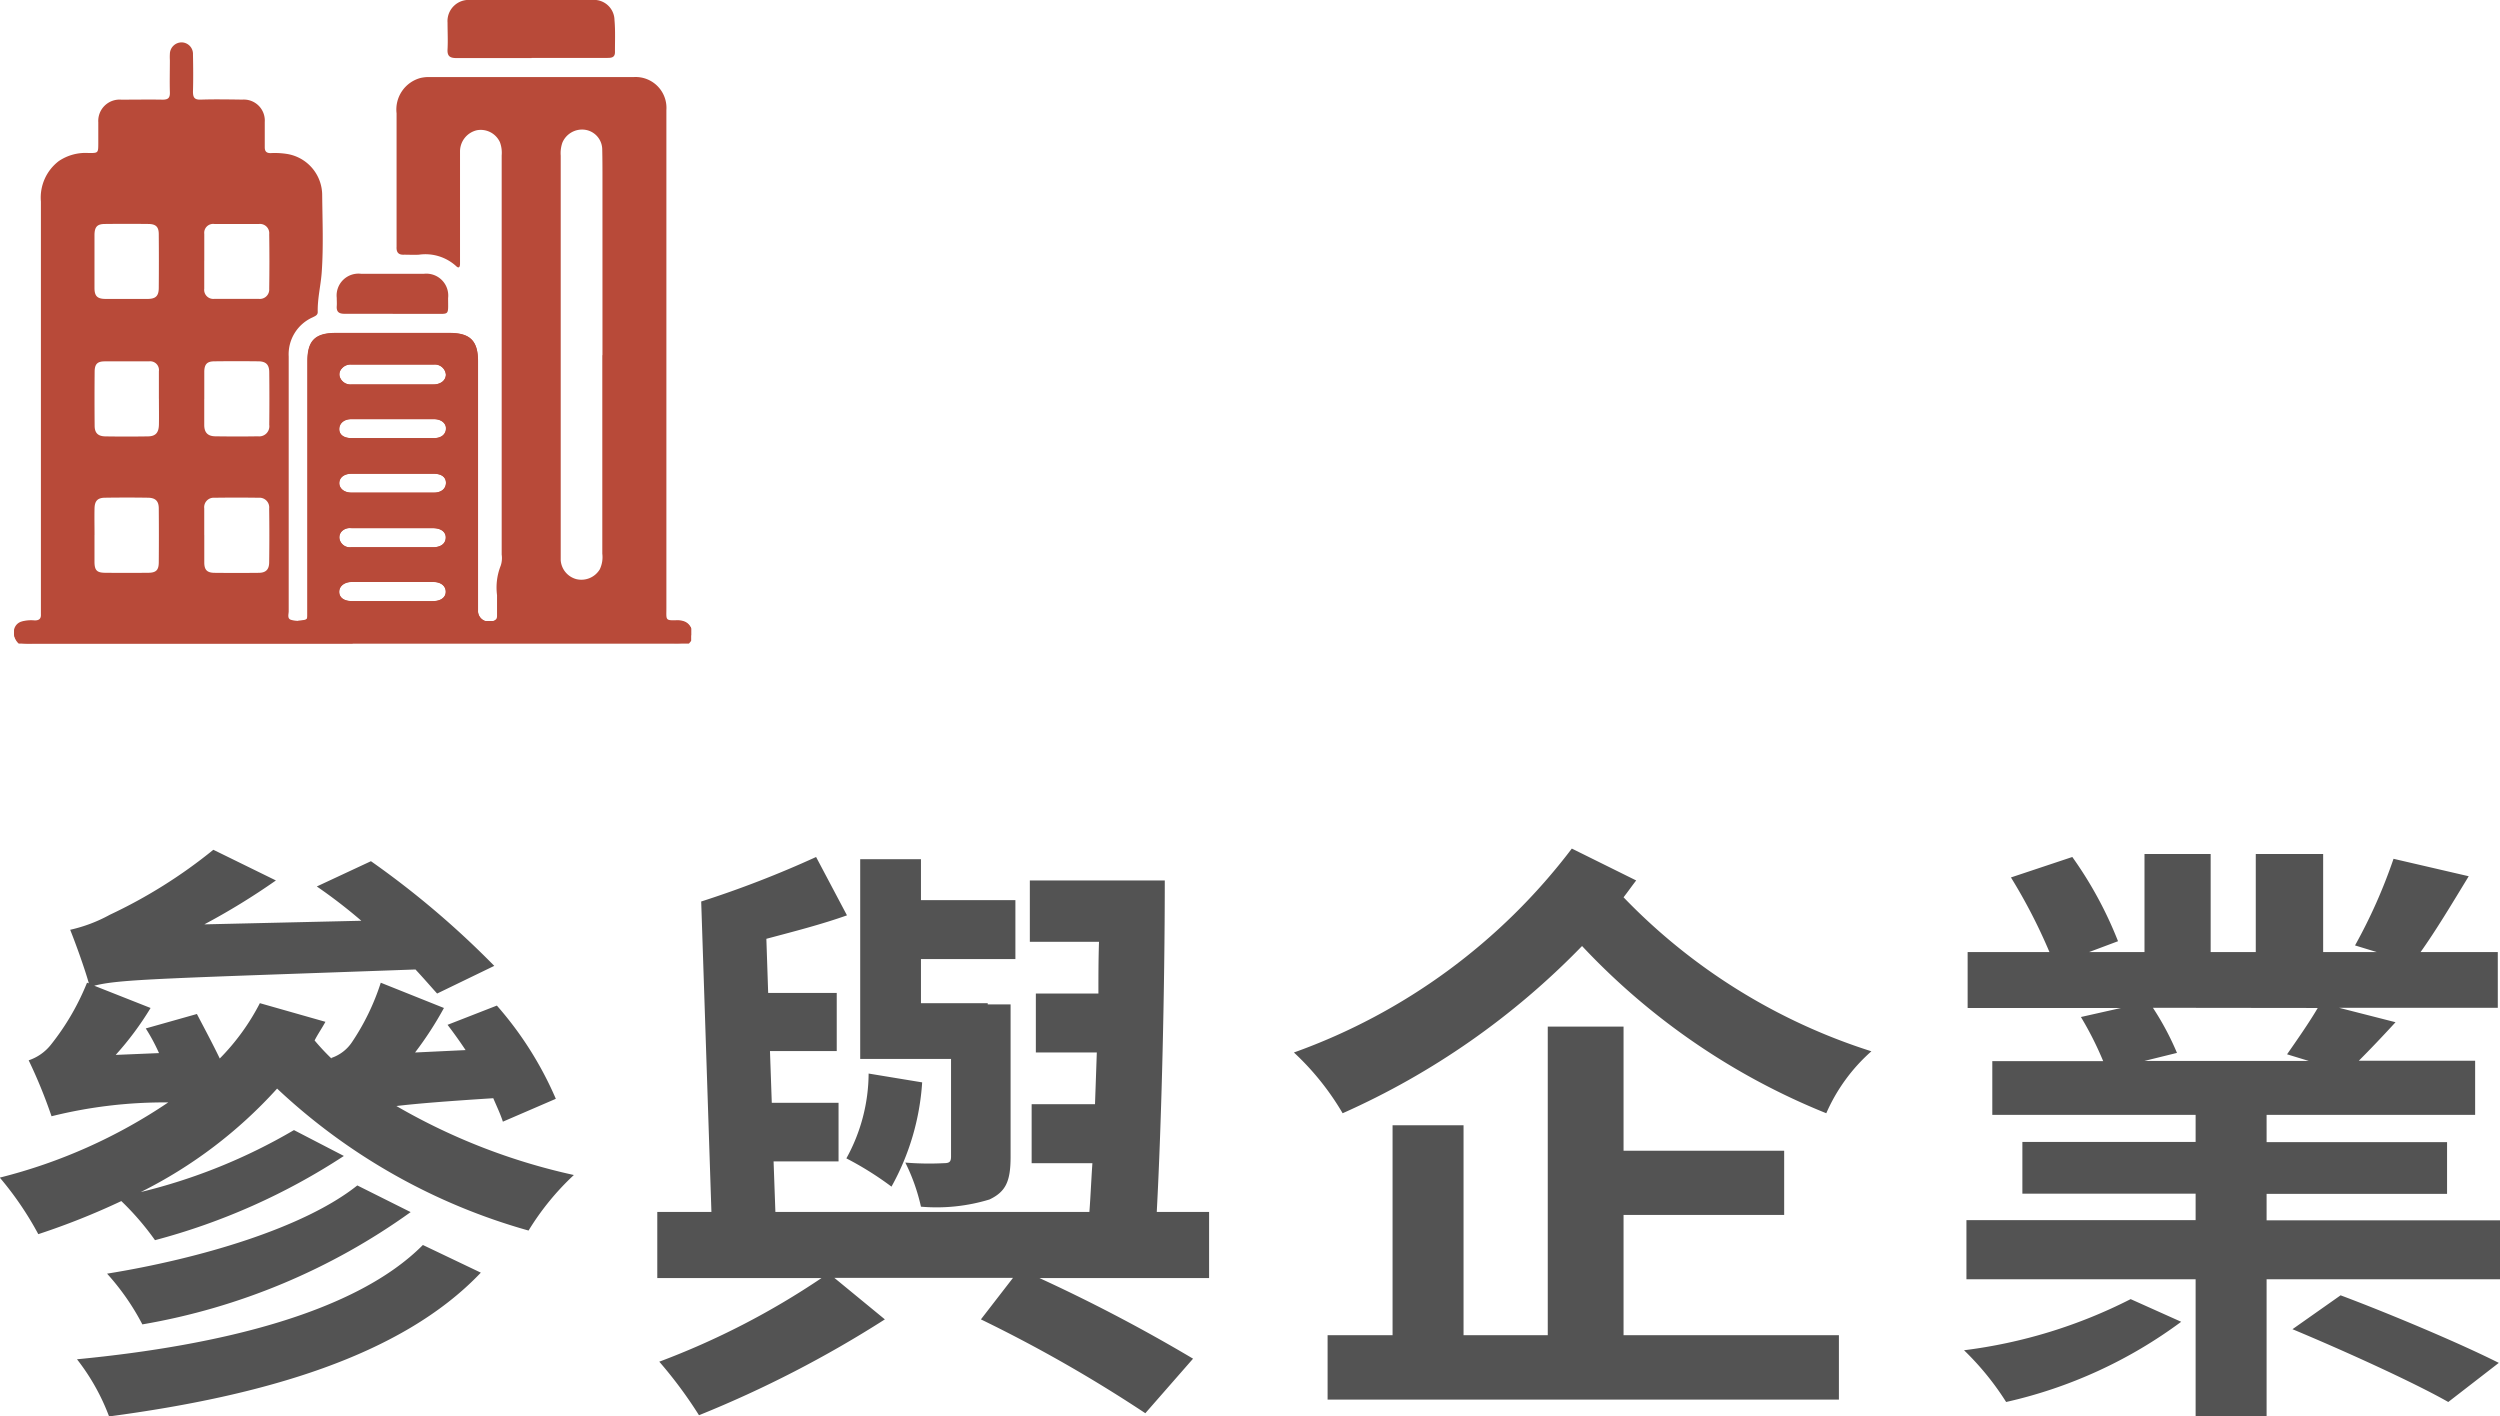 <svg xmlns="http://www.w3.org/2000/svg" xmlns:xlink="http://www.w3.org/1999/xlink" width="62.34" height="35.32" viewBox="0 0 62.34 35.32">
  <defs>
    <clipPath id="clip-path">
      <rect id="矩形_60" data-name="矩形 60" width="16.885" height="16.049" fill="#b84a39"/>
    </clipPath>
  </defs>
  <g id="组_419" data-name="组 419" transform="translate(6918.35 -9901)">
    <path id="路径_576" data-name="路径 576" d="M-20.805-2.955c-1.665,1.68-5.04,2.505-8.625,2.85a5.375,5.375,0,0,1,.8,1.425c3.84-.51,7.29-1.5,9.27-3.585ZM-22.44-4.44c-1.335,1.065-3.945,1.83-6.24,2.2A6.033,6.033,0,0,1-27.8-.975a16.127,16.127,0,0,0,6.69-2.8Zm4.95-2.16a8.773,8.773,0,0,0-1.47-2.325l-1.23.48q.225.293.45.63l-1.26.06a8.667,8.667,0,0,0,.72-1.11l-1.575-.63a5.857,5.857,0,0,1-.72,1.485,1,1,0,0,1-.51.39v.015a5.759,5.759,0,0,1-.42-.45c.075-.15.18-.3.27-.465l-1.635-.465a5.608,5.608,0,0,1-1,1.38c-.18-.375-.39-.765-.57-1.11l-1.275.36a4.708,4.708,0,0,1,.33.615l-1.08.045a7.615,7.615,0,0,0,.87-1.17L-29-9.42c.63-.165,1.74-.18,8.01-.405.21.225.39.435.54.6l1.425-.69a22.18,22.18,0,0,0-3.075-2.61l-1.35.63a13.016,13.016,0,0,1,1.11.855l-3.915.09a17.123,17.123,0,0,0,1.785-1.095l-1.56-.765a12.526,12.526,0,0,1-2.58,1.62,3.741,3.741,0,0,1-.99.375c.15.375.375,1.005.465,1.335l-.045-.015a6.179,6.179,0,0,1-.9,1.545,1.185,1.185,0,0,1-.555.39,12.474,12.474,0,0,1,.57,1.395,11.629,11.629,0,0,1,2.91-.345,13.269,13.269,0,0,1-4.2,1.875,8.1,8.1,0,0,1,.96,1.41,18.029,18.029,0,0,0,2.07-.825,6.8,6.8,0,0,1,.84.975,16.131,16.131,0,0,0,4.71-2.1l-1.245-.645A14.117,14.117,0,0,1-27.84-4.275a11.481,11.481,0,0,0,3.4-2.58,15.11,15.11,0,0,0,6.27,3.54A6.573,6.573,0,0,1-17.04-4.7,15.374,15.374,0,0,1-21.465-6.42c.495-.06,1.245-.12,2.415-.195.09.21.18.4.24.585Zm9.855,1.44c0,.135-.045.165-.18.165a7.2,7.2,0,0,1-.96-.015,4.766,4.766,0,0,1,.39,1.1,4.531,4.531,0,0,0,1.71-.18c.405-.195.525-.45.525-1.065V-8.955h-.57v-.03H-8.385v-1.1H-6.03v-1.47H-8.385v-1.02H-9.9v4.98h2.265ZM-9.69-7.23a4.416,4.416,0,0,1-.555,2.115A8.03,8.03,0,0,1-9.12-4.41a6.152,6.152,0,0,0,.765-2.6ZM-1.2-3.78H-2.505c.12-2.25.2-5.6.2-8.265H-5.67v1.53h1.725c-.015.435-.015.855-.015,1.29H-5.52v1.47H-4c-.015.435-.03.87-.045,1.29H-5.625v1.47H-4.11c-.03.435-.045.825-.075,1.215h-7.83l-.045-1.26h1.62V-6.5h-1.665l-.045-1.29h1.665V-9.24h-1.71l-.045-1.35c.675-.18,1.38-.36,2.01-.585L-11-12.63a26,26,0,0,1-2.865,1.11l.255,7.74h-1.35v1.65h4.095A19.4,19.4,0,0,1-14.91-.045a10.925,10.925,0,0,1,.99,1.335A28.149,28.149,0,0,0-9.285-1.1l-1.26-1.035H-6.09l-.8,1.035a35.411,35.411,0,0,1,4.1,2.34L-1.6-.12A41.069,41.069,0,0,0-5.43-2.13H-1.2Zm10.335.075H13.14v-1.6H9.135V-8.4H7.245V-.705h-2.1V-5.94H3.375V-.705H1.755V.9h12.75V-.705H9.135ZM7.845-12.84A15.066,15.066,0,0,1,.915-7.755,6.658,6.658,0,0,1,2.13-6.24,19.151,19.151,0,0,0,8.1-10.41a17.105,17.105,0,0,0,6.09,4.17,4.416,4.416,0,0,1,1.125-1.545,14.784,14.784,0,0,1-6.18-3.84c.105-.135.21-.285.315-.42ZM21.78-1.605A12.574,12.574,0,0,1,17.625-.33,6.95,6.95,0,0,1,18.675.96a11.591,11.591,0,0,0,4.365-2Zm4.035.75C27.075-.33,28.83.465,29.7.96l1.26-.975C30-.5,28.23-1.245,27.015-1.7Zm.63-8.01c-.21.36-.525.81-.765,1.155l.54.165H22.125l.81-.2a6.964,6.964,0,0,0-.6-1.125ZM25.17-3.57v-.66h4.5V-5.52h-4.5V-6.2h5.2v-1.35h-2.9c.27-.27.585-.6.915-.96l-1.41-.36h3.96V-10.26H29.01c.375-.525.78-1.2,1.2-1.89l-1.875-.435a13.175,13.175,0,0,1-.96,2.16l.54.165H26.58v-2.445H24.9v2.445H23.775v-2.445h-1.65v2.445h-1.38l.72-.27a9.744,9.744,0,0,0-1.14-2.1l-1.53.51a13.71,13.71,0,0,1,.96,1.86h-2.04v1.395H21.54l-1,.225a8.341,8.341,0,0,1,.555,1.1H18.33V-6.2H23.4v.675H19.08v1.29H23.4v.66H17.685V-2.1H23.4V1.32h1.77V-2.1h5.82V-3.57Z" transform="translate(-6887 9935)" fill="#535353"/>
    <g id="company_icon" data-name="company icon" transform="translate(-6918 9901)">
      <g id="组_87" data-name="组 87" transform="translate(0)">
        <g id="组_86" data-name="组 86" transform="translate(0 0)" clip-path="url(#clip-path)">
          <path id="路径_65" data-name="路径 65" d="M8.444,21.316H.449a1.269,1.269,0,0,1-.209-.006A.26.26,0,0,1,0,21.067a.265.265,0,0,1,.187-.3.864.864,0,0,1,.329-.028c.113,0,.161-.046.154-.157,0-.058,0-.117,0-.175q0-5.056,0-10.112a1.145,1.145,0,0,1,.447-1.011,1.187,1.187,0,0,1,.745-.2c.238,0,.238,0,.239-.242,0-.175,0-.35,0-.525a.532.532,0,0,1,.574-.564c.344,0,.688-.006,1.032,0,.141,0,.183-.049.179-.184-.008-.268,0-.536,0-.8a1.334,1.334,0,0,1,0-.157.294.294,0,0,1,.3-.287.287.287,0,0,1,.276.3c.006.309.009.618,0,.927,0,.15.039.207.2.2.344-.011.688-.005,1.032,0a.523.523,0,0,1,.558.558c0,.21,0,.42,0,.63,0,.1.04.146.145.146a1.965,1.965,0,0,1,.418.022,1.043,1.043,0,0,1,.869,1.036c.007.636.033,1.274-.011,1.906-.023.332-.108.662-.1,1,0,.078-.066.1-.124.13a1.008,1.008,0,0,0-.6.979q0,3.175,0,6.351c0,.075-.043.185.061.215a.667.667,0,0,0,.362,0c.046-.013.046-.063.047-.1,0-.058,0-.117,0-.175q0-3.088,0-6.175c0-.505.193-.7.7-.7h2.852c.5,0,.7.194.7.7q0,3.105,0,6.211a.272.272,0,0,0,.417.247c.061-.03.056-.083.056-.135,0-.163,0-.327,0-.49a1.483,1.483,0,0,1,.092-.735.6.6,0,0,0,.024-.276q0-4.977,0-9.954a.76.76,0,0,0-.043-.327.526.526,0,0,0-.577-.3.543.543,0,0,0-.419.535c0,.886,0,1.773,0,2.659,0,.047,0,.093,0,.14,0,.08-.032.119-.1.051a1.138,1.138,0,0,0-.923-.282c-.122.008-.245,0-.367,0-.147.009-.2-.06-.192-.2,0-.018,0-.035,0-.053q0-1.636,0-3.272a.814.814,0,0,1,.594-.881.89.89,0,0,1,.242-.023h5.073a.769.769,0,0,1,.819.822q0,6.21,0,12.421c0,.307-.035.309.284.3a.482.482,0,0,1,.154.027.279.279,0,0,1-.046.541,1.234,1.234,0,0,1-.209.006H8.444m6.229-7.182q0-2.186,0-4.371c0-.257,0-.513-.006-.769a.5.5,0,0,0-.428-.481.533.533,0,0,0-.565.32.8.8,0,0,0-.042.326q0,4.957,0,9.914c0,.058,0,.117,0,.175a.526.526,0,0,0,.385.469.535.535,0,0,0,.589-.243.708.708,0,0,0,.063-.391q0-2.474,0-4.948M4.743,11.765c0,.233,0,.466,0,.7a.227.227,0,0,0,.245.256c.373,0,.746,0,1.119,0a.234.234,0,0,0,.256-.251q.01-.682,0-1.364a.231.231,0,0,0-.251-.253q-.56,0-1.119,0a.222.222,0,0,0-.249.248c0,.222,0,.443,0,.665m0,6.846c0,.227,0,.455,0,.682,0,.186.071.256.255.258q.551.006,1.1,0c.177,0,.261-.08.263-.257q.009-.673,0-1.347A.242.242,0,0,0,6.1,17.68q-.551-.008-1.1,0a.237.237,0,0,0-.257.266c0,.221,0,.443,0,.665m0-3.394c0,.216,0,.431,0,.647,0,.19.087.281.276.284.355.005.711.006,1.066,0a.252.252,0,0,0,.279-.286q.007-.656,0-1.311c0-.189-.082-.27-.266-.273q-.551-.007-1.1,0c-.184,0-.251.072-.254.258,0,.227,0,.454,0,.682M2.006,11.784c0,.221,0,.442,0,.663,0,.206.071.273.274.275q.524,0,1.048,0c.2,0,.279-.069.281-.269q.006-.672,0-1.345c0-.184-.073-.253-.257-.255q-.541-.006-1.083,0c-.193,0-.259.07-.263.267,0,.221,0,.442,0,.664m0,6.827h0c0,.221,0,.442,0,.663s.064.275.269.277q.532.005,1.065,0c.2,0,.268-.065.269-.259q.006-.672,0-1.344c0-.186-.082-.266-.269-.269q-.532-.008-1.065,0c-.19,0-.264.078-.268.268-.005.221,0,.442,0,.663m1.605-3.4h0v-.682a.219.219,0,0,0-.247-.249c-.367,0-.734,0-1.1,0-.187,0-.253.067-.255.256q-.006.673,0,1.346c0,.185.083.266.27.269q.524.008,1.049,0c.2,0,.28-.089.284-.295s0-.431,0-.647m5.812-.352c.344,0,.688,0,1.032,0,.185,0,.307-.1.313-.241a.276.276,0,0,0-.3-.256c-.688,0-1.376,0-2.064,0a.283.283,0,0,0-.233.1.208.208,0,0,0-.042.227.279.279,0,0,0,.28.17c.338,0,.676,0,1.015,0m.017,1.339c.344,0,.687,0,1.031,0,.181,0,.291-.09.3-.228s-.112-.245-.3-.246q-1.031,0-2.062,0c-.182,0-.3.106-.3.249s.119.223.3.225c.344,0,.687,0,1.031,0m-.019,1.359c.349,0,.7,0,1.048,0,.187,0,.3-.1.3-.245s-.117-.226-.3-.226q-1.03,0-2.06,0c-.178,0-.295.093-.3.226s.114.244.3.245c.338,0,.675,0,1.013,0m.016.884H8.424a.3.3,0,0,0-.216.05.218.218,0,0,0-.086.246.264.264,0,0,0,.286.181q1.021,0,2.043,0c.192,0,.307-.09.314-.233s-.111-.242-.316-.244c-.338,0-.675,0-1.013,0m0,1.822c.337,0,.675,0,1.012,0,.2,0,.323-.1.317-.243s-.127-.235-.314-.236q-1.012,0-2.024,0c-.192,0-.322.108-.319.251s.122.227.316.228c.337,0,.675,0,1.012,0" transform="translate(0 -5.268)" fill="#b84a39"/>
          <path id="路径_66" data-name="路径 66" d="M66.908,1.448c-.624,0-1.247,0-1.871,0-.163,0-.234-.046-.224-.218.012-.221,0-.443,0-.664A.528.528,0,0,1,65.388,0Q66.9,0,68.413,0a.511.511,0,0,1,.563.5c.024.266.01.535.012.8,0,.146-.105.144-.208.144H66.908" transform="translate(-54.003 0)" fill="#b84a39"/>
          <path id="路径_67" data-name="路径 67" d="M49.644,41.913c-.4,0-.8,0-1.2,0-.14,0-.209-.042-.2-.189.006-.069,0-.139,0-.209a.545.545,0,0,1,.606-.6q.786,0,1.571,0a.546.546,0,0,1,.6.606c0,.451.045.39-.388.393-.332,0-.663,0-.995,0" transform="translate(-40.197 -34.088)" fill="#b84a39"/>
          <rect id="矩形_61" data-name="矩形 61" width="16.931" height="0.651" rx="0.326" transform="translate(0 15.486)" fill="#b84a39"/>
        </g>
      </g>
      <path id="交叉_1" data-name="交叉 1" d="M0,7.338v-.03a.714.714,0,0,0,.179-.027c.046-.013.046-.063.047-.1,0-.058,0-.117,0-.175q0-3.088,0-6.175c0-.505.193-.7.7-.7H3.779c.5,0,.7.194.7.7q0,3.105,0,6.211a.268.268,0,0,0,.2.276v.02Zm3.361-.52c.2,0,.323-.1.317-.243s-.127-.235-.314-.236q-1.012,0-2.024,0c-.192,0-.322.108-.319.251s.122.227.316.228c.337,0,.674,0,1.012,0S3.023,6.821,3.361,6.819ZM1.12,5.048a.217.217,0,0,0-.085.246.264.264,0,0,0,.286.181c.681,0,1.362,0,2.043,0,.192,0,.307-.09.314-.233S3.566,5,3.362,5c-.338,0-.675,0-1.013,0H1.3A.256.256,0,0,0,1.12,5.048Zm2.261-.935c.187,0,.3-.1.3-.245s-.117-.226-.3-.226q-1.03,0-2.06,0c-.179,0-.295.092-.3.226s.114.244.3.245c.338,0,.675,0,1.013,0S3.031,4.115,3.381,4.113ZM1.318,2.28c-.182,0-.3.106-.3.249s.119.223.3.225c.344,0,.687,0,1.031,0s.687,0,1.031,0c.181,0,.291-.09.3-.228s-.112-.245-.3-.246H1.318Zm1.017-.864c.344,0,.688,0,1.032,0,.185,0,.307-.1.313-.241a.276.276,0,0,0-.3-.256c-.688,0-1.376,0-2.064,0a.282.282,0,0,0-.233.1.208.208,0,0,0-.042.227.28.28,0,0,0,.28.17H2.335ZM0,0H0L0,0Z" transform="translate(7.088 8.17)" fill="#b84a39" stroke="rgba(0,0,0,0)" stroke-miterlimit="10" stroke-width="1"/>
    </g>
  </g>
</svg>
